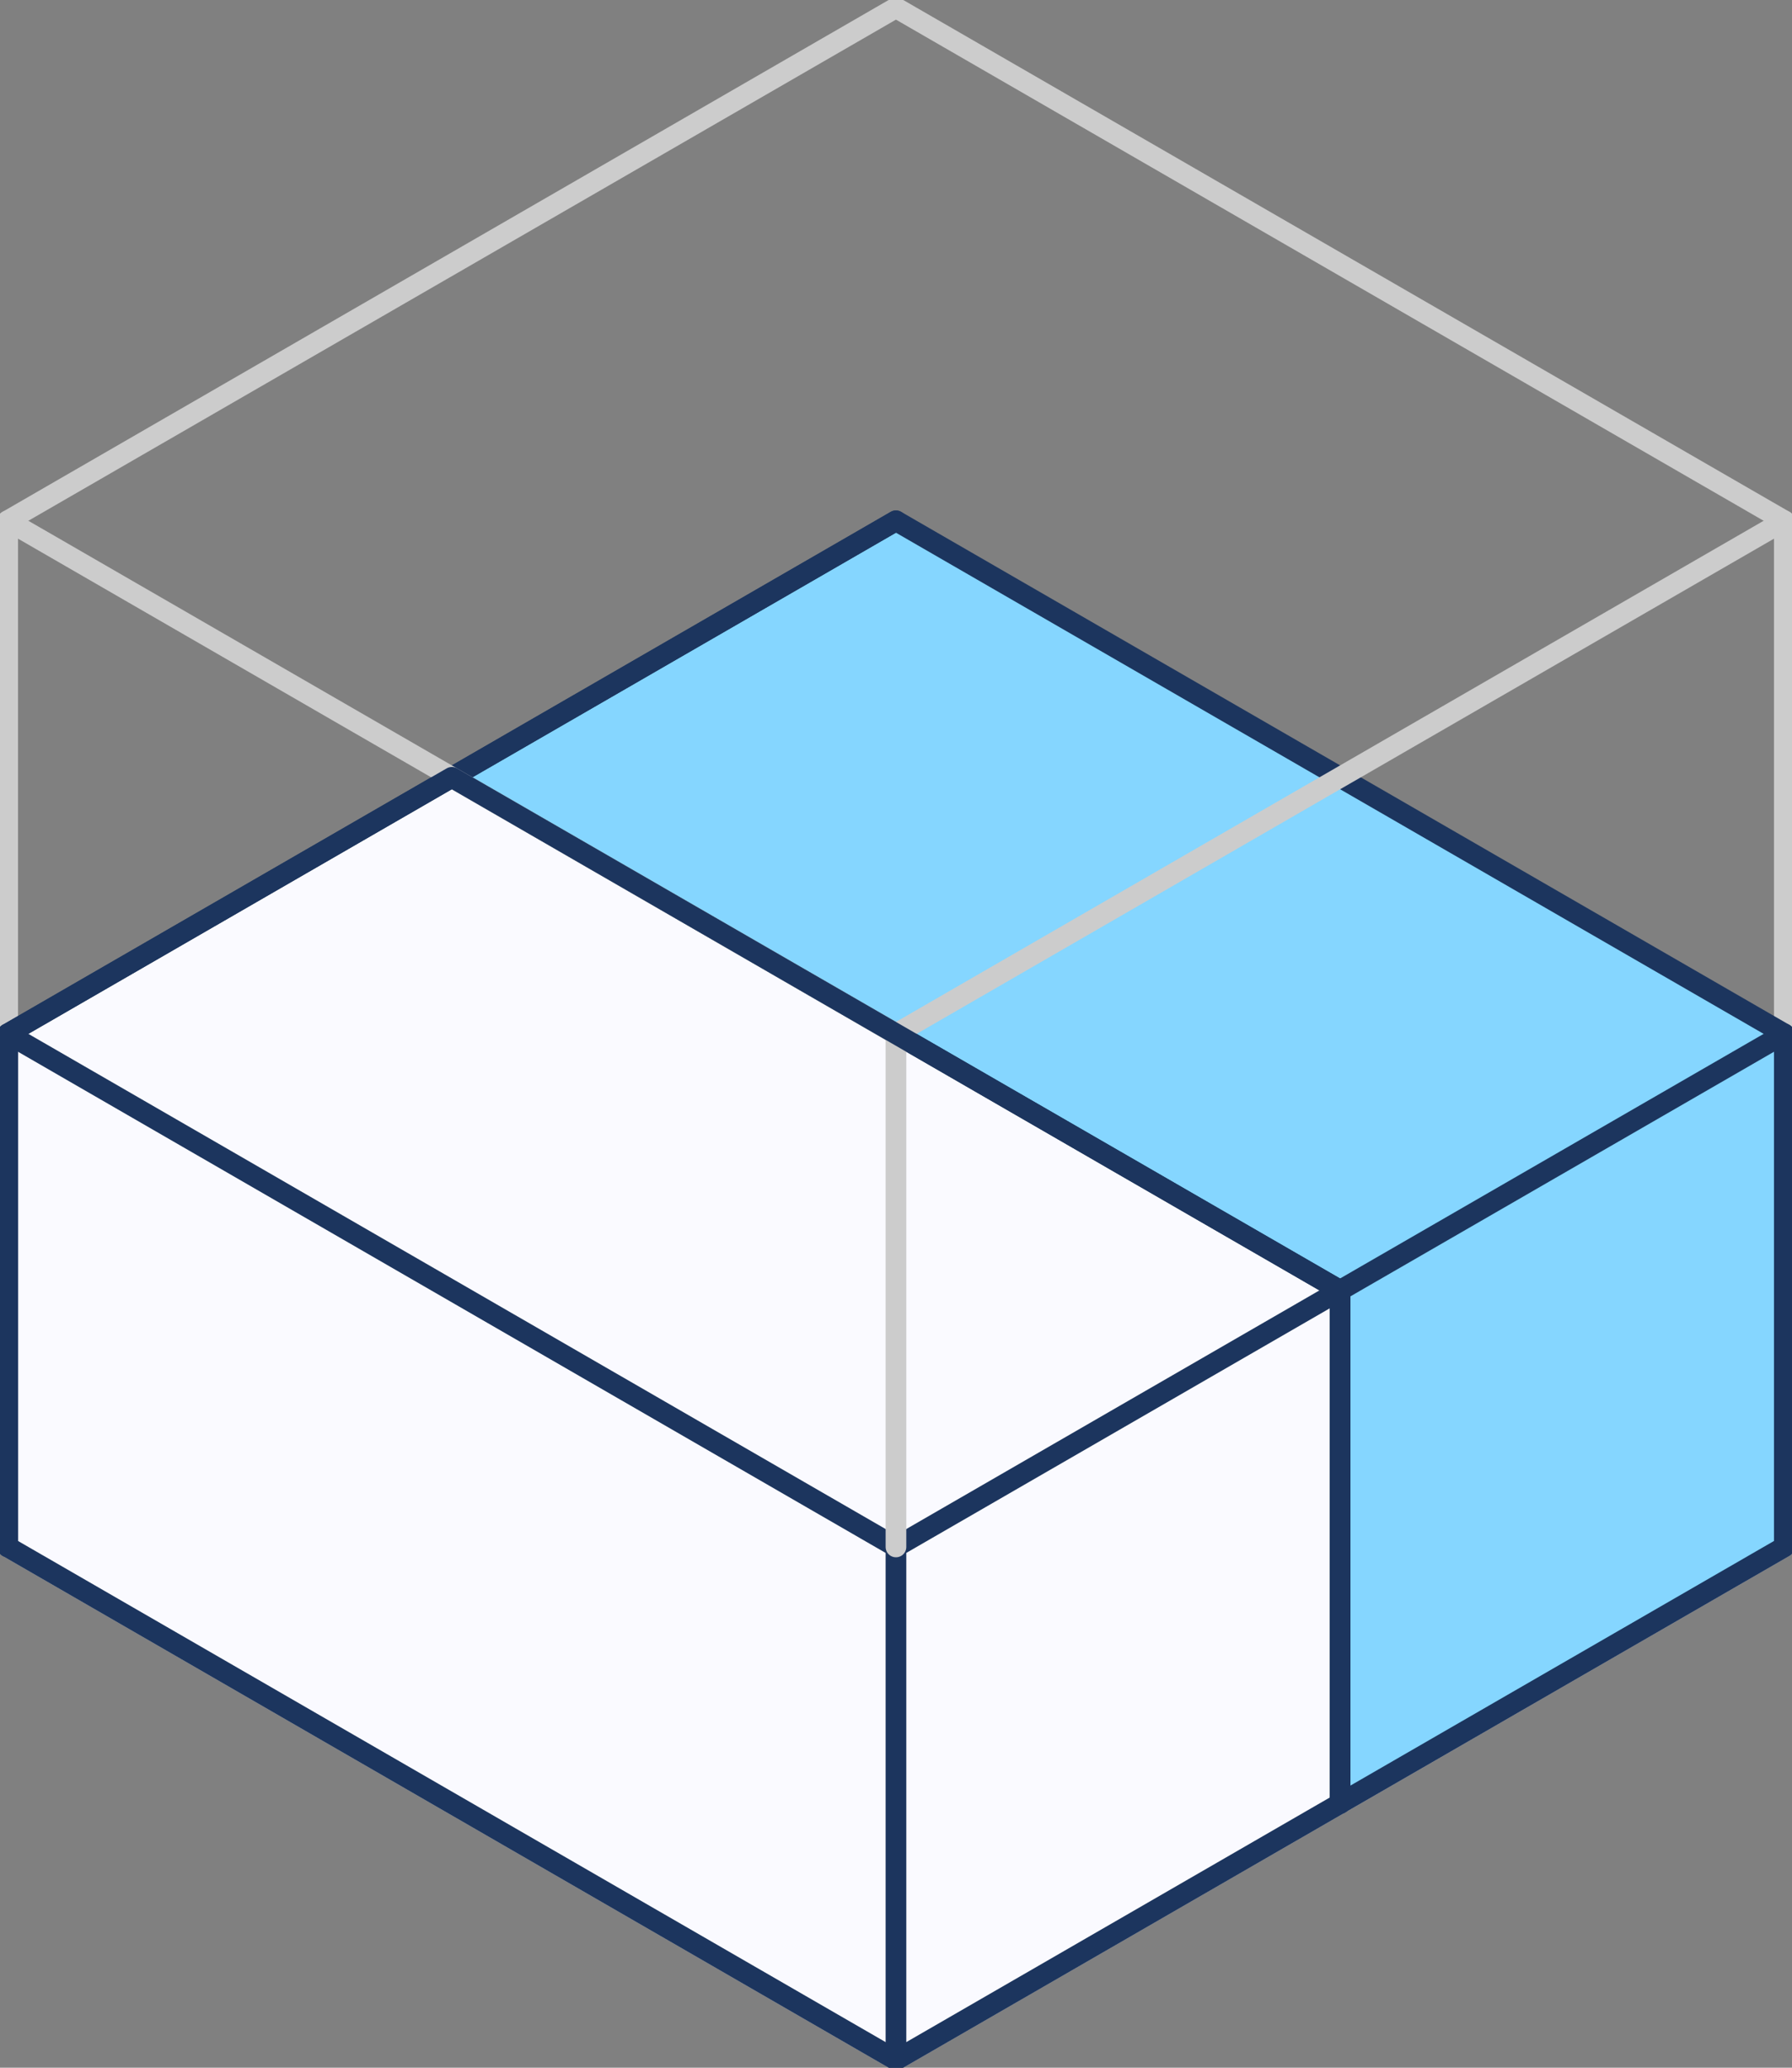 <svg width="130" height="150" viewBox="0 0 130 150" fill="none" xmlns="http://www.w3.org/2000/svg">
<rect x="0" y="0" width="130" height="150" fill="#808080" stroke="none"/>
<g clip-path="url(#clip0_8125_5845)">
<path d="M64.997 0.559L0.559 37.779V112.221L64.997 149.442L129.442 112.221V37.779L64.997 0.559Z" stroke="#CCCCCC" stroke-width="1.5" stroke-linecap="round" stroke-linejoin="round"/>
<path d="M129.442 75L64.996 37.779L32.777 56.39V93.611L97.216 130.831L129.442 112.221V75Z" fill="#85D6FF"/>
<path d="M129.442 75L64.996 37.779L32.777 56.39V93.611L97.216 130.831" stroke="#1C355E" stroke-width="1.5" stroke-linecap="round" stroke-linejoin="round"/>
<path d="M32.777 93.611V56.39L64.996 37.779" stroke="#1C355E" stroke-width="1.5" stroke-linecap="round" stroke-linejoin="round"/>
<path d="M97.216 93.611L32.778 56.39L0.559 75V112.221L64.997 149.442L97.216 130.831V93.611Z" fill="#FAFAFF"/>
<path d="M129.442 75V112.221L97.216 130.831V93.61L129.442 75Z" stroke="#1C355E" stroke-width="1.5" stroke-linecap="round" stroke-linejoin="round"/>
<path d="M97.216 93.611L32.777 56.39" stroke="#1C355E" stroke-width="1.5" stroke-linecap="round" stroke-linejoin="round"/>
<path d="M97.216 93.611V130.832L64.997 149.442V112.221L97.216 93.611Z" stroke="#1C355E" stroke-width="1.5" stroke-linecap="round" stroke-linejoin="round"/>
<path d="M0.559 112.221V75L32.778 56.39" stroke="#1C355E" stroke-width="1.5" stroke-linecap="round" stroke-linejoin="round"/>
<path d="M64.997 112.221L0.559 75" stroke="#1C355E" stroke-width="1.5" stroke-linecap="round" stroke-linejoin="round"/>
<path d="M0.559 37.779L64.997 75L129.442 37.779" stroke="#CCCCCC" stroke-width="1.5" stroke-linecap="round" stroke-linejoin="round"/>
<path d="M64.997 75V112.221" stroke="#CCCCCC" stroke-width="1.5" stroke-linecap="round" stroke-linejoin="round"/>
<path d="M97.216 93.611L32.778 56.39L0.559 75V112.221L64.997 149.442" stroke="#1C355E" stroke-width="1.5" stroke-linecap="round" stroke-linejoin="round"/>
</g>
<defs>
<clipPath id="clip0_8125_5845">
<rect width="130" height="150" fill="white"/>
</clipPath>
</defs>
</svg>
